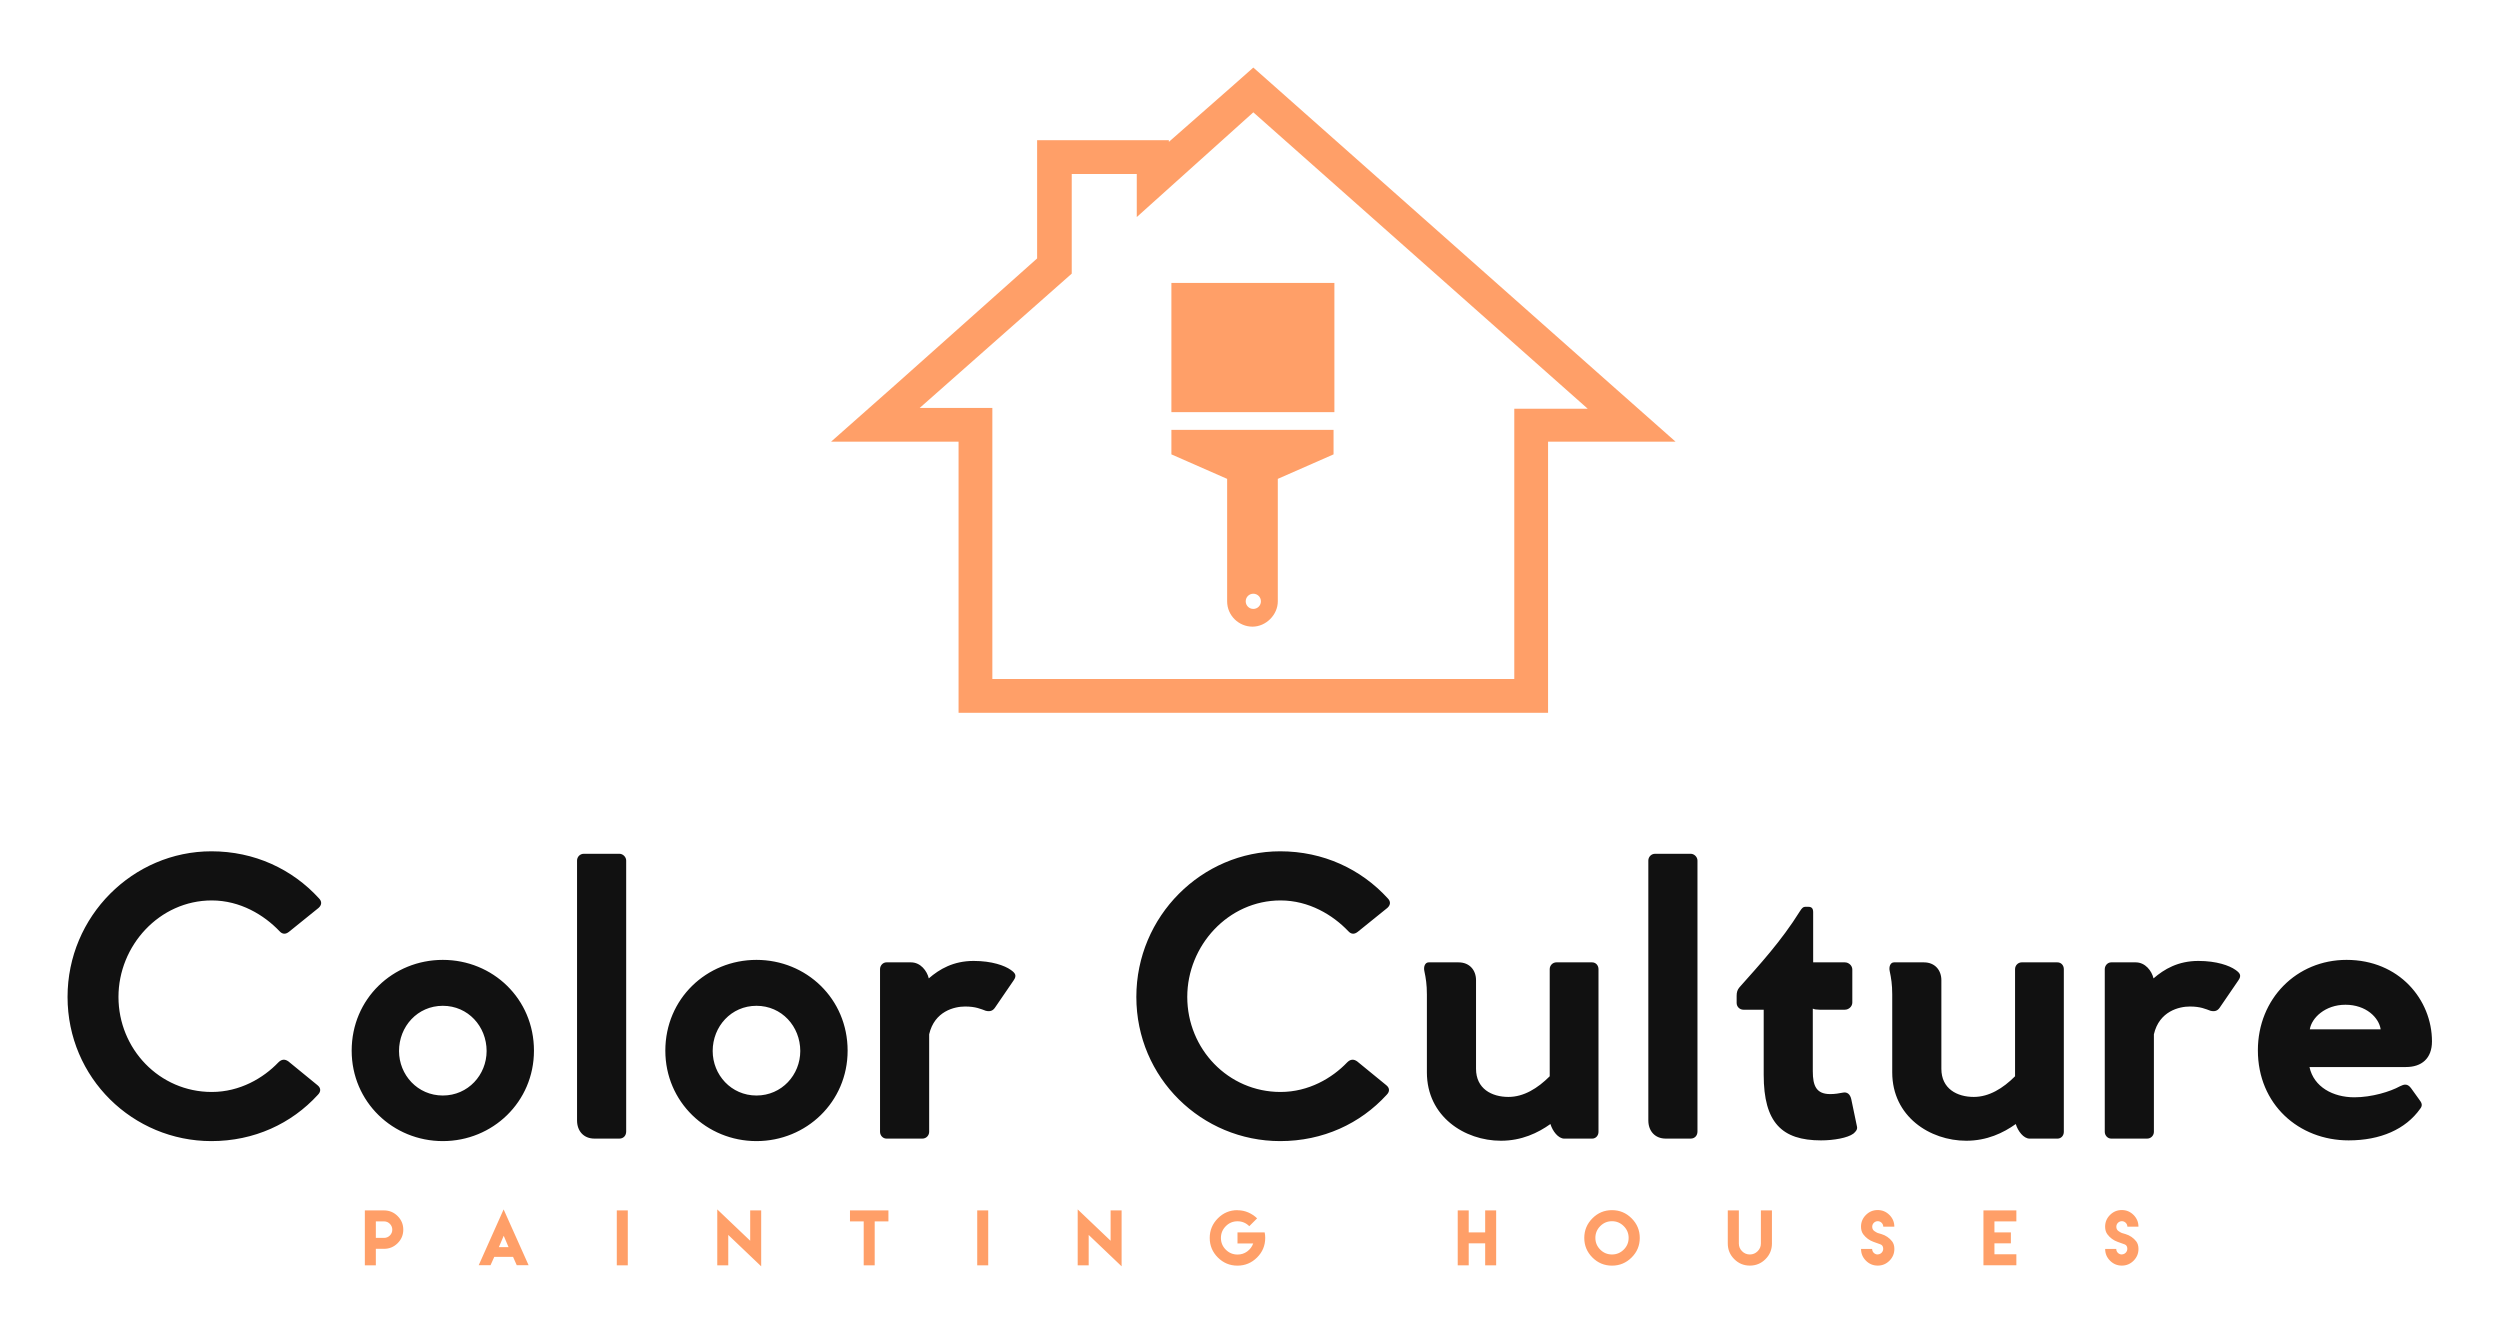 <?xml version="1.0" encoding="UTF-8"?> <svg xmlns="http://www.w3.org/2000/svg" xmlns:xlink="http://www.w3.org/1999/xlink" width="3171.429" height="1692.213" viewBox="0 0 3171.429 1692.213"> <g transform="scale(8.571) translate(10, 10)"> <defs id="SvgjsDefs1363"></defs> <g id="SvgjsG1364" transform="matrix(1.25,0,0,1.25,81.75,-46)" fill="#ff9f68"> <switch xmlns="http://www.w3.org/2000/svg"> <g xmlns:i="http://ns.adobe.com/AdobeIllustrator/10.0/" i:extraneous="self"> <g> <path d="M117.2,74.2L77.6,39.1L75,36.8l-2.6,2.3L65,45.6v-0.2H49.4v14L32.8,74.2L25,81.1h15.1v32.1h69.8V81.1H125L117.2,74.2z M105.9,77.1v32.1H44.1V77.1h-8.6l18-15.9V49.4h7.7v5.1L75,42.1l39.6,35.1H105.9z"></path> <rect x="65.3" y="62.3" width="19.3" height="15.3"></rect> <path d="M65.3,79.7v2.9l6.6,2.9V100c0,1.7,1.4,3,3,3s3-1.4,3-3V85.5l6.6-2.9v-2.9H65.3z M75,100.9c-0.5,0-0.9-0.4-0.9-0.9 c0-0.5,0.4-0.9,0.9-0.9s0.9,0.4,0.9,0.9C75.9,100.5,75.5,100.9,75,100.9z"></path> </g> </g> </switch> </g> <g id="SvgjsG1365" transform="matrix(3.109,0,0,3.109,-2.371,96.341)" fill="#111111"> <path d="M12.661 17.458 c0.169 0.136 0.169 0.305 0.017 0.458 c-1.254 1.373 -3.034 2.203 -5.068 2.203 c-3.729 0 -6.848 -3 -6.848 -6.864 c0 -3.848 3.119 -6.932 6.848 -6.932 c2.051 0 3.848 0.847 5.119 2.237 c0.153 0.153 0.136 0.322 -0.017 0.458 l-1.407 1.136 c-0.17 0.136 -0.322 0.119 -0.458 -0.034 c-0.729 -0.763 -1.864 -1.458 -3.22 -1.458 c-2.491 0 -4.441 2.152 -4.441 4.593 c0 2.475 1.949 4.525 4.441 4.525 c1.339 0 2.458 -0.661 3.17 -1.407 c0.153 -0.153 0.305 -0.169 0.475 -0.051 z M18.627 20.119 c2.373 0 4.339 -1.864 4.339 -4.305 c0 -2.475 -1.966 -4.322 -4.339 -4.322 s-4.339 1.847 -4.339 4.322 c0 2.441 1.966 4.305 4.339 4.305 z M18.627 17.949 c-1.203 0 -2.085 -0.983 -2.085 -2.119 c0 -1.169 0.881 -2.152 2.085 -2.152 s2.085 0.983 2.085 2.152 c0 1.136 -0.881 2.119 -2.085 2.119 z M27.034 6.441 l-1.695 -0 c-0.187 0 -0.322 0.153 -0.322 0.322 l0 12.373 c0 0.492 0.305 0.864 0.831 0.864 l1.186 0 c0.186 0 0.322 -0.135 0.322 -0.339 l0 -12.898 c0 -0.169 -0.153 -0.322 -0.322 -0.322 z M33.559 20.119 c2.373 0 4.339 -1.864 4.339 -4.305 c0 -2.475 -1.966 -4.322 -4.339 -4.322 s-4.339 1.847 -4.339 4.322 c0 2.441 1.966 4.305 4.339 4.305 z M33.559 17.949 c-1.203 0 -2.085 -0.983 -2.085 -2.119 c0 -1.169 0.881 -2.152 2.085 -2.152 s2.085 0.983 2.085 2.152 c0 1.136 -0.881 2.119 -2.085 2.119 z M45.661 11.966 c0.22 0.153 0.305 0.271 0.136 0.508 l-0.881 1.288 c-0.102 0.153 -0.237 0.203 -0.441 0.153 c-0.237 -0.085 -0.475 -0.203 -0.983 -0.203 c-0.508 0 -1.458 0.22 -1.712 1.322 l0 4.644 c0 0.169 -0.136 0.322 -0.322 0.322 l-1.712 0 c-0.169 0 -0.305 -0.152 -0.305 -0.322 l0 -7.746 c0 -0.169 0.136 -0.322 0.305 -0.322 l1.169 0 c0.458 0 0.763 0.407 0.847 0.763 c0.509 -0.441 1.17 -0.831 2.136 -0.831 c0.864 0 1.475 0.22 1.763 0.424 z M63.542 17.458 c0.169 0.136 0.169 0.305 0.017 0.458 c-1.254 1.373 -3.034 2.203 -5.068 2.203 c-3.729 0 -6.848 -3 -6.848 -6.864 c0 -3.848 3.119 -6.932 6.848 -6.932 c2.051 0 3.848 0.847 5.119 2.237 c0.153 0.153 0.136 0.322 -0.017 0.458 l-1.407 1.136 c-0.17 0.136 -0.322 0.119 -0.458 -0.034 c-0.729 -0.763 -1.864 -1.458 -3.22 -1.458 c-2.491 0 -4.441 2.152 -4.441 4.593 c0 2.475 1.949 4.525 4.441 4.525 c1.339 0 2.458 -0.661 3.17 -1.407 c0.153 -0.153 0.305 -0.169 0.475 -0.051 z M73.339 11.61 c0.186 0 0.305 0.153 0.305 0.323 l0 7.746 c0 0.169 -0.119 0.322 -0.305 0.322 l-1.322 0 c-0.288 0 -0.559 -0.356 -0.661 -0.695 c-0.593 0.424 -1.373 0.796 -2.356 0.796 c-1.729 0 -3.525 -1.152 -3.525 -3.254 l0 -3.712 c0 -0.474 -0.051 -0.78 -0.119 -1.102 c-0.051 -0.22 0.034 -0.424 0.203 -0.424 l1.424 0 c0.525 0 0.831 0.373 0.831 0.847 l0 4.22 c0 0.949 0.746 1.339 1.542 1.339 c0.729 0 1.39 -0.407 1.966 -0.983 l0 -5.102 c0 -0.169 0.136 -0.322 0.322 -0.322 l1.695 0 z M78.034 6.441 l-1.695 -0 c-0.187 0 -0.322 0.153 -0.322 0.322 l0 12.373 c0 0.492 0.305 0.864 0.831 0.864 l1.186 0 c0.186 0 0.322 -0.135 0.322 -0.339 l0 -12.898 c0 -0.169 -0.153 -0.322 -0.322 -0.322 z M85.949 19.424 c0.034 0.136 -0.051 0.238 -0.169 0.339 c-0.271 0.203 -0.932 0.322 -1.542 0.322 c-1.864 0 -2.729 -0.847 -2.729 -3.119 l0 -3.102 l-0.966 0 c-0.17 0 -0.322 -0.136 -0.322 -0.322 l0 -0.339 c0 -0.169 0.034 -0.288 0.136 -0.407 c0.949 -1.068 1.983 -2.187 2.881 -3.627 c0.085 -0.136 0.153 -0.203 0.237 -0.203 l0.169 0 c0.153 0 0.22 0.085 0.22 0.254 l0 2.39 l1.508 0 c0.186 0 0.356 0.153 0.356 0.339 l0 1.576 c0 0.186 -0.169 0.339 -0.356 0.339 l-1.203 0 c-0.136 0 -0.254 -0.017 -0.322 -0.051 l0 2.983 c0 0.695 0.169 1.085 0.83 1.085 c0.22 0 0.424 -0.034 0.593 -0.068 c0.22 -0.051 0.356 0.085 0.407 0.305 z M95.492 11.61 c0.186 0 0.305 0.153 0.305 0.323 l0 7.746 c0 0.169 -0.119 0.322 -0.305 0.322 l-1.322 0 c-0.288 0 -0.559 -0.356 -0.661 -0.695 c-0.593 0.424 -1.373 0.796 -2.356 0.796 c-1.729 0 -3.525 -1.152 -3.525 -3.254 l0 -3.712 c0 -0.474 -0.051 -0.78 -0.119 -1.102 c-0.051 -0.22 0.034 -0.424 0.203 -0.424 l1.424 0 c0.525 0 0.831 0.373 0.831 0.847 l0 4.22 c0 0.949 0.746 1.339 1.542 1.339 c0.729 0 1.39 -0.407 1.966 -0.983 l0 -5.102 c0 -0.169 0.136 -0.322 0.322 -0.322 l1.695 0 z M103.966 11.966 c0.22 0.153 0.305 0.271 0.136 0.508 l-0.881 1.288 c-0.102 0.153 -0.237 0.203 -0.441 0.153 c-0.237 -0.085 -0.475 -0.203 -0.983 -0.203 c-0.508 0 -1.458 0.22 -1.712 1.322 l0 4.644 c0 0.169 -0.136 0.322 -0.322 0.322 l-1.712 0 c-0.169 0 -0.305 -0.152 -0.305 -0.322 l0 -7.746 c0 -0.169 0.136 -0.322 0.305 -0.322 l1.169 0 c0.458 0 0.763 0.407 0.847 0.763 c0.509 -0.441 1.17 -0.831 2.136 -0.831 c0.864 0 1.475 0.22 1.763 0.424 z M112.085 16.593 c0.746 0 1.238 -0.407 1.238 -1.22 c0 -1.983 -1.559 -3.881 -4.068 -3.881 c-2.373 0 -4.22 1.847 -4.22 4.305 c0 2.576 1.949 4.288 4.322 4.288 c1.508 0 2.712 -0.525 3.407 -1.508 c0.119 -0.153 0.085 -0.271 -0.051 -0.441 l-0.39 -0.542 c-0.169 -0.22 -0.322 -0.186 -0.525 -0.085 c-0.458 0.254 -1.339 0.525 -2.17 0.525 c-1.017 0 -1.932 -0.492 -2.136 -1.44 l4.593 0 z M107.508 14.797 c0.085 -0.542 0.729 -1.169 1.695 -1.169 c0.983 0 1.593 0.61 1.678 1.169 l-3.373 0 z"></path> </g> <g id="SvgjsG1366" transform="matrix(0.516,0,0,0.516,43.597,166.954)" fill="#ff9f68"> <path d="M0.781 20 l0 -4.727 l0 -5.508 l0 -5.508 l3.154 0 l2.353 0 c1.514 0 2.812 0.537 3.897 1.621 s1.621 2.383 1.621 3.897 s-0.537 2.812 -1.621 3.887 s-2.383 1.611 -3.897 1.611 l-2.353 0 l0 4.727 l-3.154 0 z M3.936 12.129 l2.353 0.01 c0.654 0 1.211 -0.234 1.67 -0.693 s0.693 -1.016 0.693 -1.67 c0 -0.645 -0.234 -1.201 -0.693 -1.67 s-1.016 -0.703 -1.67 -0.703 l-2.353 0 l0 2.363 l0 2.363 z M39.22 14.795 l2.783 0 l-1.387 -3.272 z M37.931 17.578 l-0.02 -0.01 c-0.352 0.801 -0.713 1.592 -1.074 2.393 l-3.389 0 l7.139 -15.996 l7.158 15.996 l-3.398 0 c-0.352 -0.791 -0.703 -1.592 -1.055 -2.383 l-5.361 0 z M73.049 20 l0 -15.742 l3.154 0 l0 15.742 l-3.154 0 z M101.868 3.965 l9.443 8.994 l0 -8.701 l3.154 0 l0 16.035 l-9.443 -9.004 l0 8.711 l-3.154 0 l0 -16.035 z M143.871 4.258 l3.154 0 l3.936 0 l0 3.144 l-3.936 0 l0 12.598 l-3.154 0 l0 -12.598 l-3.936 0 l0 -3.144 l3.936 0 z M176.431 20 l0 -15.742 l3.154 0 l0 15.742 l-3.154 0 z M205.25 3.965 l9.443 8.994 l0 -8.701 l3.154 0 l0 16.035 l-9.443 -9.004 l0 8.711 l-3.154 0 l0 -16.035 z M251.071 4.18 l0.01 0.029 c1.094 0 2.119 0.205 3.086 0.625 s1.816 0.986 2.549 1.699 l-2.246 2.246 c-0.947 -0.938 -2.07 -1.406 -3.369 -1.406 c-1.318 0 -2.441 0.469 -3.369 1.406 s-1.397 2.061 -1.397 3.369 c0 1.318 0.469 2.441 1.397 3.369 s2.051 1.397 3.369 1.397 c1.035 0 1.963 -0.293 2.773 -0.889 s1.387 -1.357 1.719 -2.285 l-4.502 0 l0 -3.174 l4.502 0 l1.846 0 l1.445 0 c0.107 0.498 0.156 1.025 0.156 1.582 c0 2.188 -0.781 4.062 -2.344 5.615 s-3.438 2.334 -5.625 2.334 s-4.062 -0.781 -5.615 -2.334 s-2.334 -3.428 -2.334 -5.615 s0.781 -4.062 2.334 -5.625 s3.428 -2.344 5.615 -2.344 z M314.257 4.258 l3.154 0 l0 6.299 l4.717 0 l0 -6.299 l3.154 0 l0 15.742 l-3.154 0 l0 -6.299 l-4.717 0 l0 6.299 l-3.154 0 l0 -15.742 z M358.506 4.18 c2.188 0 4.062 0.781 5.625 2.344 s2.344 3.438 2.344 5.625 s-0.781 4.062 -2.344 5.615 s-3.438 2.334 -5.625 2.334 s-4.062 -0.781 -5.615 -2.334 s-2.334 -3.428 -2.334 -5.615 s0.781 -4.062 2.334 -5.625 s3.428 -2.344 5.615 -2.344 z M358.506 7.354 c-1.318 0 -2.441 0.469 -3.369 1.406 s-1.397 2.061 -1.397 3.369 c0 1.318 0.469 2.441 1.397 3.369 s2.051 1.397 3.369 1.397 c1.309 0 2.432 -0.469 3.369 -1.397 s1.406 -2.051 1.406 -3.369 c0 -1.309 -0.469 -2.432 -1.406 -3.369 s-2.061 -1.406 -3.369 -1.406 z M401.212 4.258 l3.174 0 l0 6.328 l0 3.164 c0 1.748 -0.615 3.242 -1.855 4.482 s-2.734 1.855 -4.473 1.855 c-1.748 0 -3.242 -0.615 -4.482 -1.855 s-1.855 -2.734 -1.855 -4.482 l0 -3.164 l0 -6.328 l3.174 0 l0 6.328 l0 2.832 l0 0.322 c0 0.869 0.312 1.611 0.928 2.227 s1.357 0.928 2.227 0.928 c0.859 0 1.602 -0.312 2.227 -0.928 s0.938 -1.357 0.938 -2.227 l0 -0.322 l0 -2.832 l0 -6.328 z M434.719 16.895 l-0.01 -0.02 c0.869 0 1.592 -0.723 1.592 -1.592 c0 -0.674 -0.264 -1.103 -0.801 -1.299 c-1.133 -0.42 -0.859 -0.322 -1.963 -0.703 c-1.162 -0.4 -2.236 -1.191 -2.959 -2.178 c-0.43 -0.586 -0.645 -1.309 -0.645 -2.178 c0 -1.309 0.469 -2.432 1.406 -3.369 s2.061 -1.406 3.379 -1.406 c1.309 0 2.432 0.469 3.369 1.406 s1.406 2.061 1.406 3.369 l-3.174 0 c0 -0.859 -0.723 -1.582 -1.582 -1.582 c-0.869 0 -1.592 0.723 -1.592 1.592 c0 0.566 0.225 0.996 0.684 1.289 c0.938 0.605 0.83 0.488 1.953 0.82 c1.211 0.352 2.305 1.103 3.057 2.07 c0.439 0.566 0.664 1.299 0.664 2.188 c0 1.318 -0.469 2.441 -1.406 3.379 s-2.061 1.406 -3.369 1.406 c-1.318 0 -2.441 -0.469 -3.379 -1.406 s-1.406 -2.061 -1.406 -3.379 l3.184 0 c0 0.879 0.713 1.592 1.592 1.592 z M465.052 4.258 l9.443 0 l0 3.144 l-6.289 0 l0 3.154 l4.717 0 l0 3.144 l-4.717 0 l0 3.144 l6.289 0 l0 3.154 l-6.289 0 l-3.154 0 l0 -15.742 z M504.74 16.895 l-0.01 -0.02 c0.869 0 1.592 -0.723 1.592 -1.592 c0 -0.674 -0.264 -1.103 -0.801 -1.299 c-1.133 -0.42 -0.859 -0.322 -1.963 -0.703 c-1.162 -0.4 -2.236 -1.191 -2.959 -2.178 c-0.43 -0.586 -0.645 -1.309 -0.645 -2.178 c0 -1.309 0.469 -2.432 1.406 -3.369 s2.061 -1.406 3.379 -1.406 c1.309 0 2.432 0.469 3.369 1.406 s1.406 2.061 1.406 3.369 l-3.174 0 c0 -0.859 -0.723 -1.582 -1.582 -1.582 c-0.869 0 -1.592 0.723 -1.592 1.592 c0 0.566 0.225 0.996 0.684 1.289 c0.938 0.605 0.83 0.488 1.953 0.82 c1.211 0.352 2.305 1.103 3.057 2.07 c0.439 0.566 0.664 1.299 0.664 2.188 c0 1.318 -0.469 2.441 -1.406 3.379 s-2.061 1.406 -3.369 1.406 c-1.318 0 -2.441 -0.469 -3.379 -1.406 s-1.406 -2.061 -1.406 -3.379 l3.184 0 c0 0.879 0.713 1.592 1.592 1.592 z"></path> </g> </g> </svg> 